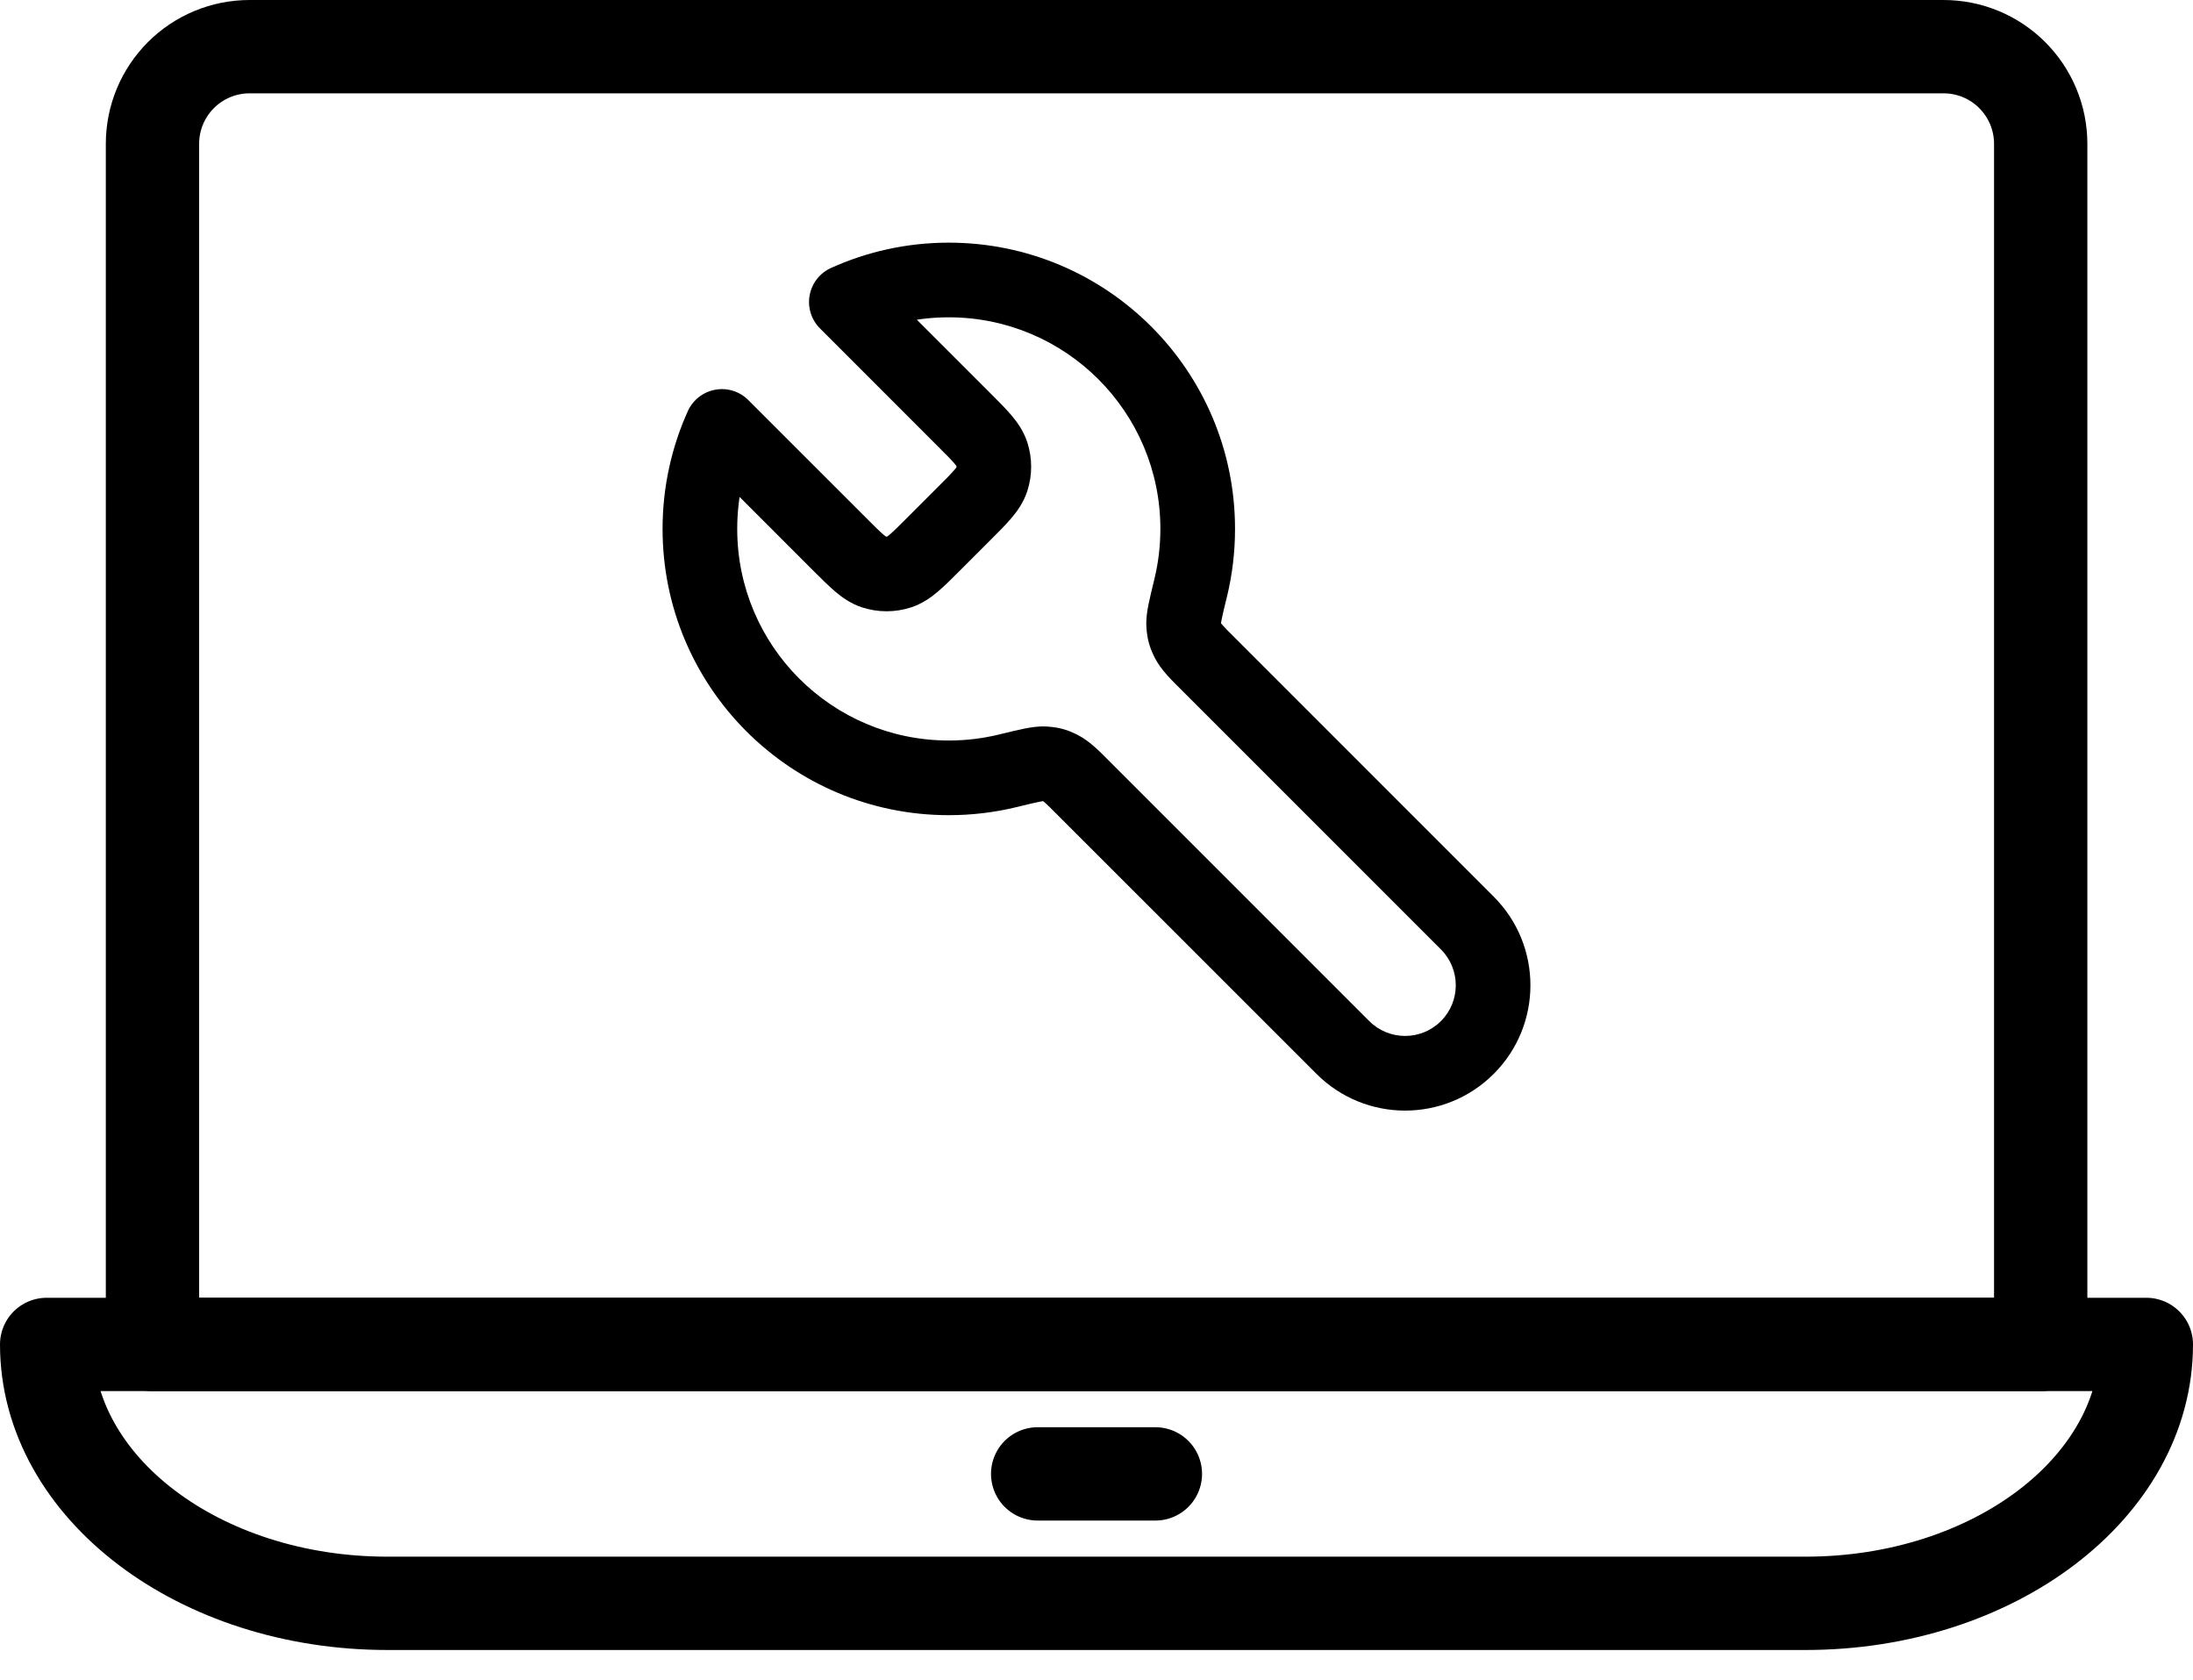 <svg width="47" height="36" viewBox="0 0 47 36" fill="none" xmlns="http://www.w3.org/2000/svg">
<path d="M18.139 6.471L17.809 5.743C17.57 5.851 17.399 6.07 17.352 6.328C17.305 6.586 17.387 6.851 17.573 7.037L18.139 6.471ZM15.471 9.139L16.037 8.573C15.851 8.387 15.586 8.304 15.328 8.352C15.069 8.399 14.851 8.57 14.742 8.809L15.471 9.139ZM17.995 11.662L18.561 11.096L18.561 11.096L17.995 11.662ZM18.726 12.256L18.973 11.495L18.973 11.495L18.726 12.256ZM20.007 11.662L20.572 12.228L20.572 12.228L20.007 11.662ZM19.276 12.256L19.028 11.495L19.276 12.256ZM23.226 16.893L23.791 16.327L23.791 16.327L23.226 16.893ZM22.739 16.465L22.371 17.176L22.371 17.176L22.739 16.465ZM21.601 16.517L21.412 15.74L21.601 16.517ZM22.391 16.368L22.446 15.57L22.391 16.368ZM31.448 19.78L30.882 20.346L30.882 20.346L31.448 19.78ZM31.448 22.448L32.013 23.013L31.448 22.448ZM25.517 12.601L24.74 12.412L24.74 12.412L25.517 12.601ZM25.368 13.391L24.57 13.446L25.368 13.391ZM25.893 14.226L26.459 13.66L26.459 13.66L25.893 14.226ZM25.465 13.739L26.176 13.371L26.176 13.371L25.465 13.739ZM28.78 22.448L28.215 23.013L28.215 23.013L28.78 22.448ZM20.662 8.995L20.096 9.561L20.096 9.561L20.662 8.995ZM21.256 9.726L22.017 9.479L21.256 9.726ZM20.662 11.007L20.096 10.441L20.096 10.441L20.662 11.007ZM21.256 10.275L20.495 10.028L20.495 10.028L21.256 10.275ZM17.573 7.037L20.096 9.561L21.228 8.429L18.704 5.906L17.573 7.037ZM20.334 5.2C19.436 5.2 18.58 5.394 17.809 5.743L18.468 7.2C19.036 6.943 19.668 6.8 20.334 6.8V5.2ZM26.469 11.334C26.469 7.946 23.722 5.2 20.334 5.2V6.8C22.839 6.8 24.869 8.83 24.869 11.334H26.469ZM26.295 12.791C26.409 12.323 26.469 11.835 26.469 11.334H24.869C24.869 11.707 24.824 12.067 24.74 12.412L26.295 12.791ZM32.013 19.215L26.459 13.66L25.327 14.791L30.882 20.346L32.013 19.215ZM22.66 17.459L28.215 23.013L29.346 21.882L23.791 16.327L22.66 17.459ZM20.334 17.469C20.835 17.469 21.323 17.409 21.791 17.295L21.412 15.74C21.067 15.824 20.707 15.869 20.334 15.869V17.469ZM14.2 11.334C14.2 14.722 16.946 17.469 20.334 17.469V15.869C17.83 15.869 15.8 13.839 15.8 11.334H14.2ZM14.742 8.809C14.394 9.58 14.2 10.436 14.2 11.334H15.8C15.8 10.668 15.943 10.036 16.2 9.468L14.742 8.809ZM18.561 11.096L16.037 8.573L14.906 9.704L17.429 12.228L18.561 11.096ZM20.096 10.441L19.441 11.096L20.572 12.228L21.228 11.572L20.096 10.441ZM17.429 12.228C17.596 12.395 17.755 12.554 17.899 12.676C18.05 12.805 18.237 12.938 18.479 13.017L18.973 11.495C19.012 11.508 19.01 11.521 18.934 11.457C18.851 11.386 18.746 11.282 18.561 11.096L17.429 12.228ZM19.441 11.096C19.256 11.282 19.15 11.386 19.067 11.457C18.992 11.521 18.989 11.508 19.028 11.495L19.523 13.017C19.765 12.938 19.952 12.805 20.103 12.676C20.247 12.554 20.406 12.395 20.572 12.228L19.441 11.096ZM18.479 13.017C18.818 13.127 19.183 13.127 19.523 13.017L19.028 11.495C19.01 11.501 18.991 11.501 18.973 11.495L18.479 13.017ZM23.791 16.327C23.595 16.131 23.368 15.89 23.107 15.755L22.371 17.176C22.344 17.162 22.346 17.156 22.401 17.206C22.459 17.257 22.533 17.331 22.66 17.459L23.791 16.327ZM21.791 17.295C22.015 17.24 22.159 17.205 22.265 17.184C22.382 17.16 22.381 17.169 22.336 17.166L22.446 15.57C22.263 15.557 22.085 15.588 21.95 15.615C21.805 15.644 21.623 15.689 21.412 15.74L21.791 17.295ZM23.107 15.755C22.882 15.638 22.699 15.587 22.446 15.57L22.336 17.166C22.358 17.168 22.367 17.169 22.369 17.169C22.369 17.169 22.364 17.168 22.355 17.166C22.347 17.163 22.341 17.161 22.342 17.161C22.344 17.162 22.352 17.166 22.371 17.176L23.107 15.755ZM30.882 20.346C31.306 20.77 31.306 21.458 30.882 21.882L32.013 23.013C33.062 21.964 33.062 20.264 32.013 19.215L30.882 20.346ZM24.74 12.412C24.689 12.623 24.644 12.805 24.615 12.95C24.588 13.085 24.557 13.263 24.57 13.446L26.166 13.336C26.169 13.381 26.16 13.382 26.184 13.265C26.205 13.159 26.24 13.015 26.295 12.791L24.74 12.412ZM26.459 13.66C26.331 13.533 26.257 13.459 26.206 13.401C26.156 13.346 26.162 13.344 26.176 13.371L24.755 14.107C24.89 14.368 25.131 14.595 25.327 14.791L26.459 13.66ZM24.57 13.446C24.587 13.699 24.638 13.882 24.755 14.107L26.176 13.371C26.166 13.352 26.162 13.344 26.161 13.342C26.161 13.341 26.163 13.347 26.166 13.355C26.168 13.364 26.169 13.369 26.169 13.369C26.169 13.367 26.168 13.358 26.166 13.336L24.57 13.446ZM30.882 21.882C30.458 22.306 29.77 22.306 29.346 21.882L28.215 23.013C29.264 24.062 30.964 24.062 32.013 23.013L30.882 21.882ZM20.096 9.561C20.282 9.746 20.386 9.851 20.457 9.934C20.521 10.01 20.508 10.012 20.495 9.973L22.017 9.479C21.938 9.237 21.805 9.05 21.676 8.899C21.554 8.755 21.395 8.596 21.228 8.429L20.096 9.561ZM21.228 11.572C21.395 11.406 21.554 11.247 21.676 11.103C21.805 10.952 21.938 10.765 22.017 10.523L20.495 10.028C20.508 9.989 20.521 9.992 20.457 10.067C20.386 10.15 20.282 10.256 20.096 10.441L21.228 11.572ZM20.495 9.973C20.501 9.991 20.501 10.01 20.495 10.028L22.017 10.523C22.127 10.184 22.127 9.818 22.017 9.479L20.495 9.973Z" fill="black"/>
<path d="M43.736 28.812H3.268V3.081C3.268 2.529 3.487 2 3.877 1.61C4.267 1.219 4.797 1 5.349 1H41.654C42.206 1 42.736 1.219 43.126 1.61C43.516 2 43.736 2.529 43.736 3.081V28.812Z" stroke="black" stroke-width="2" stroke-miterlimit="10" stroke-linecap="round" stroke-linejoin="round"/>
<path d="M46 28.811H1C1 31.875 4.27 34.359 8.305 34.359H38.695C42.73 34.359 46 31.874 46 28.811Z" stroke="black" stroke-width="2" stroke-miterlimit="10" stroke-linecap="round" stroke-linejoin="round"/>
<path d="M22.239 31.585H24.762" stroke="black" stroke-width="2" stroke-miterlimit="10" stroke-linecap="round" stroke-linejoin="round"/>
</svg>
